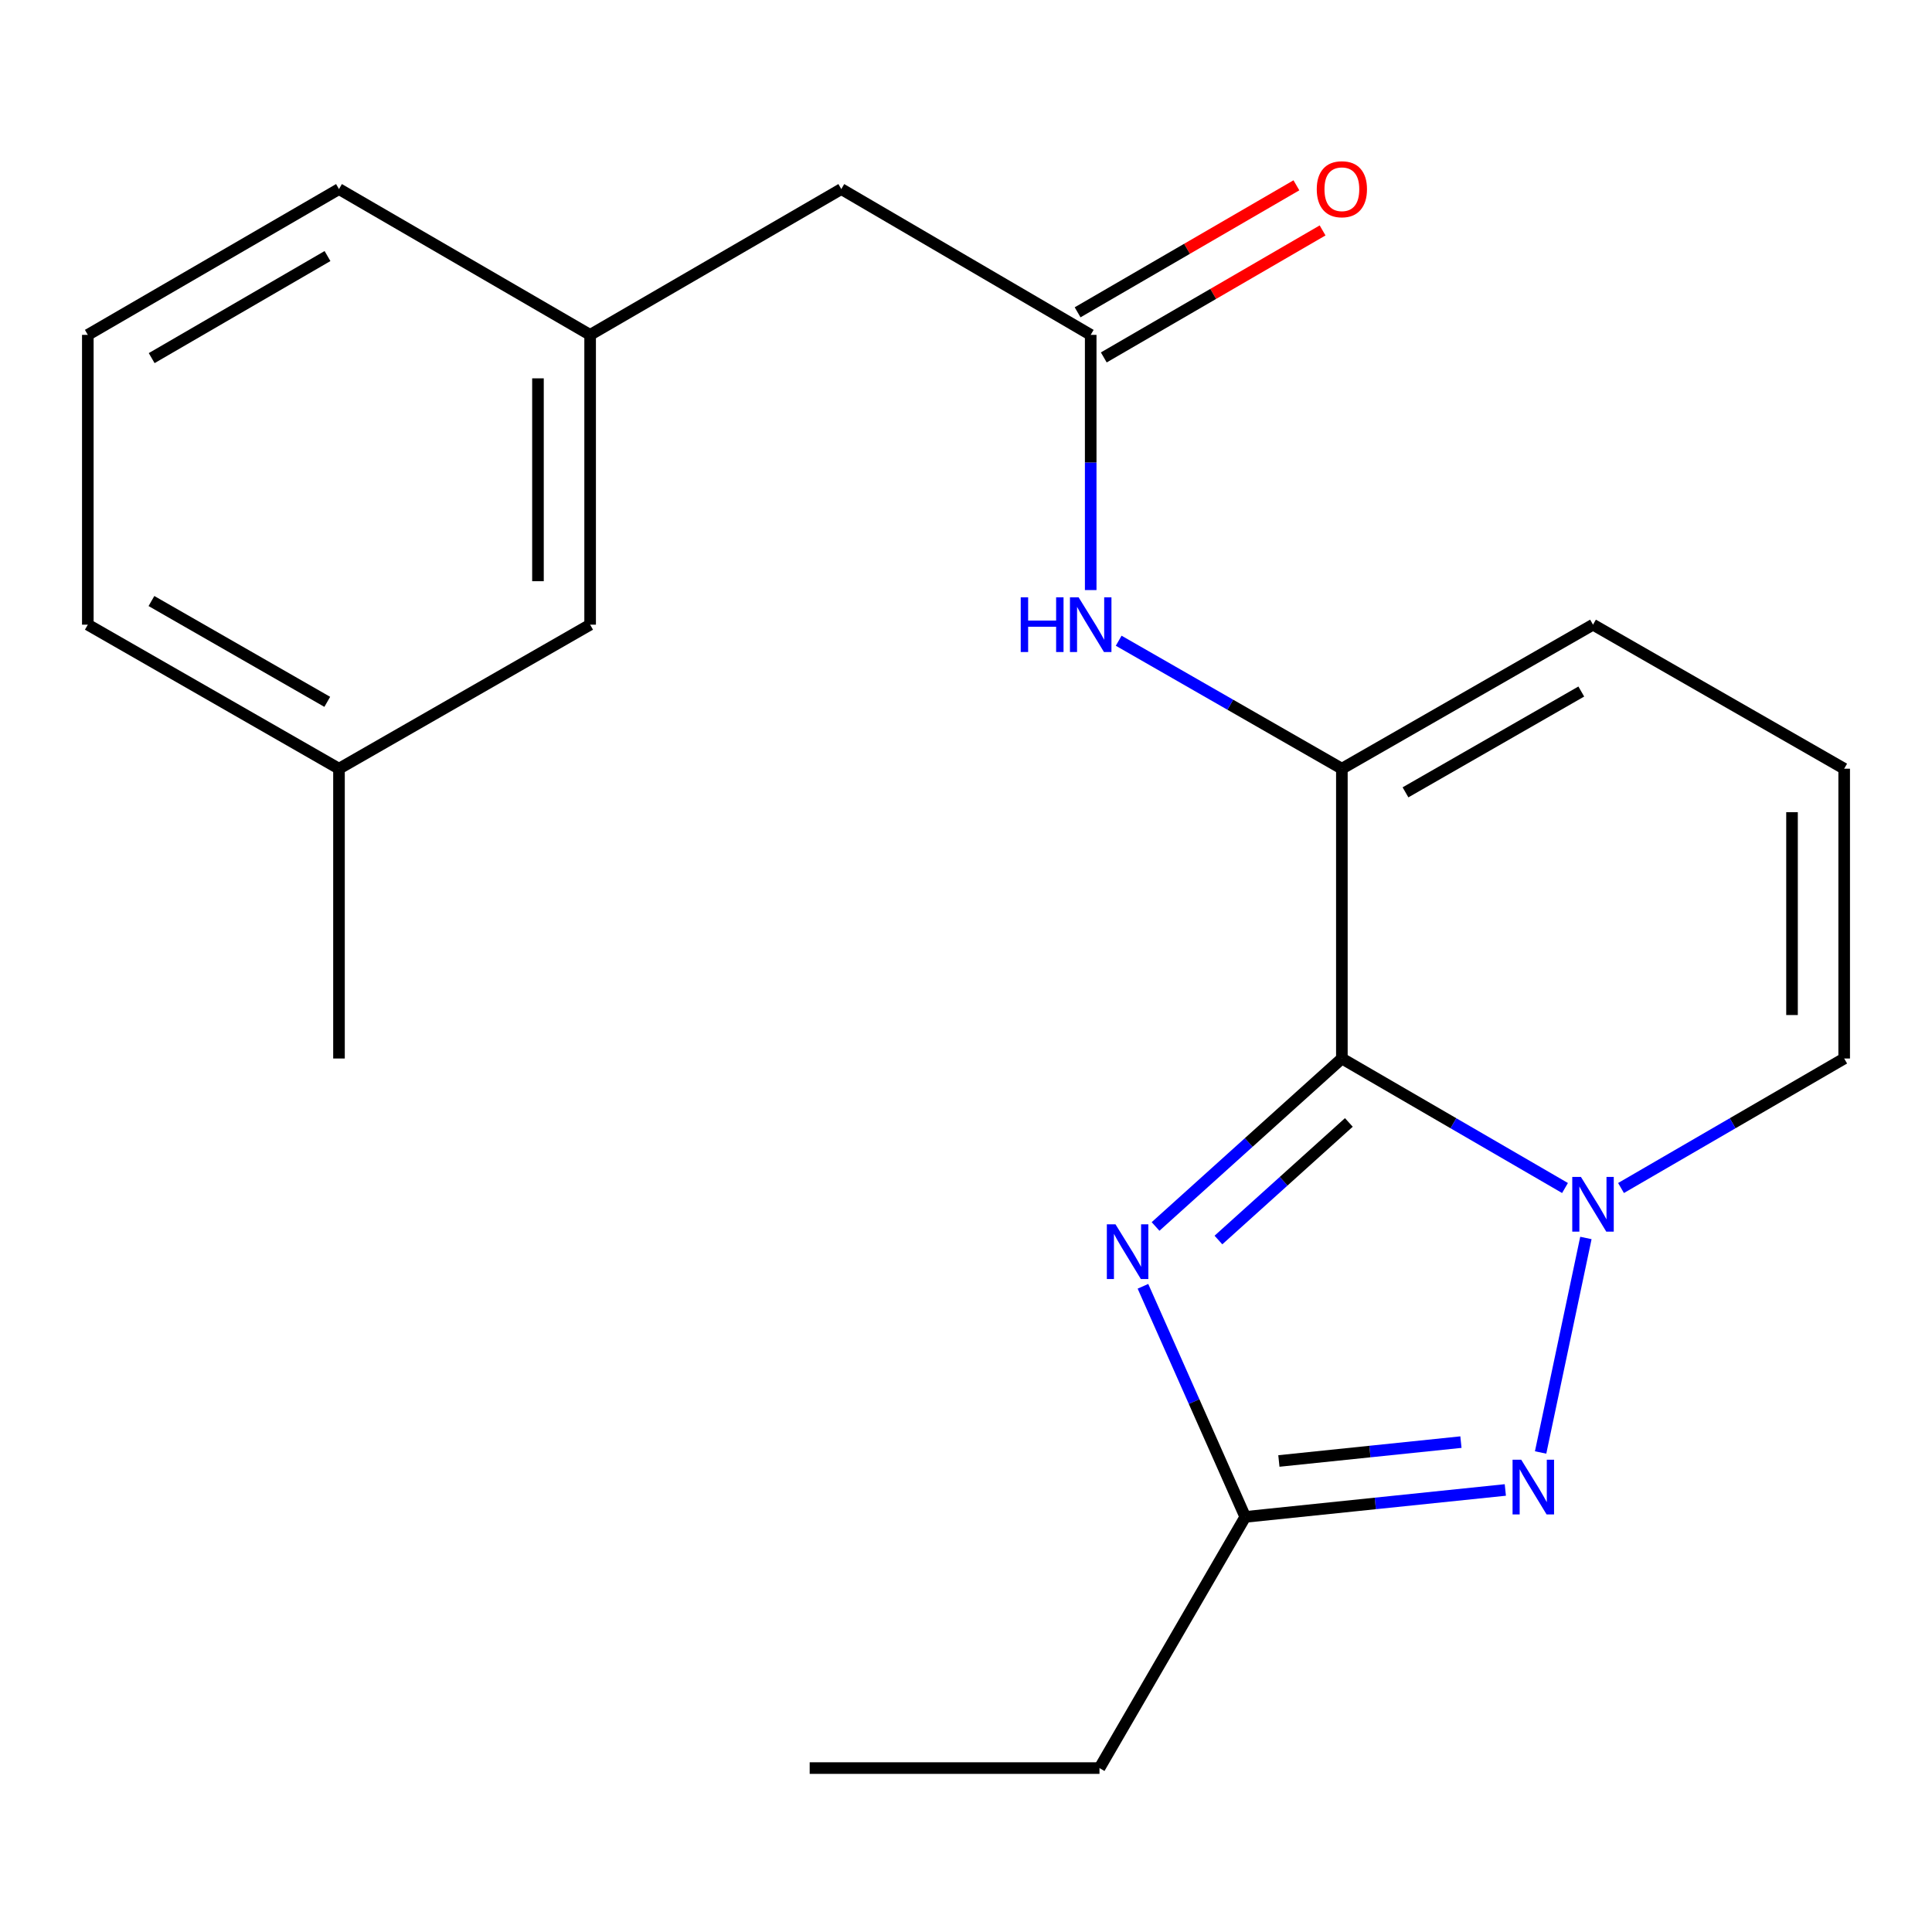 <?xml version='1.0' encoding='iso-8859-1'?>
<svg version='1.1' baseProfile='full'
              xmlns='http://www.w3.org/2000/svg'
                      xmlns:rdkit='http://www.rdkit.org/xml'
                      xmlns:xlink='http://www.w3.org/1999/xlink'
                  xml:space='preserve'
width='1000px' height='1000px' viewBox='0 0 1000 1000'>
<!-- END OF HEADER -->
<rect style='opacity:1.0;fill:#FFFFFF;stroke:none' width='1000' height='1000' x='0' y='0'> </rect>
<path class='bond-0' d='M 954.545,397.879 L 954.545,547.879' style='fill:none;fill-rule:evenodd;stroke:#000000;stroke-width:6px;stroke-linecap:butt;stroke-linejoin:miter;stroke-opacity:1' />
<path class='bond-0' d='M 927.545,420.379 L 927.545,525.379' style='fill:none;fill-rule:evenodd;stroke:#000000;stroke-width:6px;stroke-linecap:butt;stroke-linejoin:miter;stroke-opacity:1' />
<path class='bond-1' d='M 954.545,397.879 L 824.54,323.329' style='fill:none;fill-rule:evenodd;stroke:#000000;stroke-width:6px;stroke-linecap:butt;stroke-linejoin:miter;stroke-opacity:1' />
<path class='bond-2' d='M 954.545,547.879 L 896.792,581.397' style='fill:none;fill-rule:evenodd;stroke:#000000;stroke-width:6px;stroke-linecap:butt;stroke-linejoin:miter;stroke-opacity:1' />
<path class='bond-2' d='M 896.792,581.397 L 839.038,614.915' style='fill:none;fill-rule:evenodd;stroke:#0000FF;stroke-width:6px;stroke-linecap:butt;stroke-linejoin:miter;stroke-opacity:1' />
<path class='bond-3' d='M 694.55,397.879 L 694.55,547.879' style='fill:none;fill-rule:evenodd;stroke:#000000;stroke-width:6px;stroke-linecap:butt;stroke-linejoin:miter;stroke-opacity:1' />
<path class='bond-4' d='M 694.55,397.879 L 824.54,323.329' style='fill:none;fill-rule:evenodd;stroke:#000000;stroke-width:6px;stroke-linecap:butt;stroke-linejoin:miter;stroke-opacity:1' />
<path class='bond-4' d='M 727.481,410.118 L 818.474,357.933' style='fill:none;fill-rule:evenodd;stroke:#000000;stroke-width:6px;stroke-linecap:butt;stroke-linejoin:miter;stroke-opacity:1' />
<path class='bond-5' d='M 694.55,397.879 L 636.791,364.758' style='fill:none;fill-rule:evenodd;stroke:#000000;stroke-width:6px;stroke-linecap:butt;stroke-linejoin:miter;stroke-opacity:1' />
<path class='bond-5' d='M 636.791,364.758 L 579.032,331.636' style='fill:none;fill-rule:evenodd;stroke:#0000FF;stroke-width:6px;stroke-linecap:butt;stroke-linejoin:miter;stroke-opacity:1' />
<path class='bond-6' d='M 779.153,771.201 L 711.846,778.175' style='fill:none;fill-rule:evenodd;stroke:#0000FF;stroke-width:6px;stroke-linecap:butt;stroke-linejoin:miter;stroke-opacity:1' />
<path class='bond-6' d='M 711.846,778.175 L 644.54,785.149' style='fill:none;fill-rule:evenodd;stroke:#000000;stroke-width:6px;stroke-linecap:butt;stroke-linejoin:miter;stroke-opacity:1' />
<path class='bond-6' d='M 756.178,746.437 L 709.064,751.319' style='fill:none;fill-rule:evenodd;stroke:#0000FF;stroke-width:6px;stroke-linecap:butt;stroke-linejoin:miter;stroke-opacity:1' />
<path class='bond-6' d='M 709.064,751.319 L 661.949,756.201' style='fill:none;fill-rule:evenodd;stroke:#000000;stroke-width:6px;stroke-linecap:butt;stroke-linejoin:miter;stroke-opacity:1' />
<path class='bond-7' d='M 797.419,751.799 L 820.858,640.772' style='fill:none;fill-rule:evenodd;stroke:#0000FF;stroke-width:6px;stroke-linecap:butt;stroke-linejoin:miter;stroke-opacity:1' />
<path class='bond-8' d='M 671.015,95.916 L 614.391,128.785' style='fill:none;fill-rule:evenodd;stroke:#FF0000;stroke-width:6px;stroke-linecap:butt;stroke-linejoin:miter;stroke-opacity:1' />
<path class='bond-8' d='M 614.391,128.785 L 557.768,161.653' style='fill:none;fill-rule:evenodd;stroke:#000000;stroke-width:6px;stroke-linecap:butt;stroke-linejoin:miter;stroke-opacity:1' />
<path class='bond-8' d='M 684.57,119.267 L 627.946,152.136' style='fill:none;fill-rule:evenodd;stroke:#FF0000;stroke-width:6px;stroke-linecap:butt;stroke-linejoin:miter;stroke-opacity:1' />
<path class='bond-8' d='M 627.946,152.136 L 571.322,185.004' style='fill:none;fill-rule:evenodd;stroke:#000000;stroke-width:6px;stroke-linecap:butt;stroke-linejoin:miter;stroke-opacity:1' />
<path class='bond-9' d='M 591.587,665.784 L 618.064,725.467' style='fill:none;fill-rule:evenodd;stroke:#0000FF;stroke-width:6px;stroke-linecap:butt;stroke-linejoin:miter;stroke-opacity:1' />
<path class='bond-9' d='M 618.064,725.467 L 644.54,785.149' style='fill:none;fill-rule:evenodd;stroke:#000000;stroke-width:6px;stroke-linecap:butt;stroke-linejoin:miter;stroke-opacity:1' />
<path class='bond-10' d='M 598.113,634.821 L 646.332,591.35' style='fill:none;fill-rule:evenodd;stroke:#0000FF;stroke-width:6px;stroke-linecap:butt;stroke-linejoin:miter;stroke-opacity:1' />
<path class='bond-10' d='M 646.332,591.35 L 694.55,547.879' style='fill:none;fill-rule:evenodd;stroke:#000000;stroke-width:6px;stroke-linecap:butt;stroke-linejoin:miter;stroke-opacity:1' />
<path class='bond-10' d='M 630.658,641.833 L 664.411,611.404' style='fill:none;fill-rule:evenodd;stroke:#0000FF;stroke-width:6px;stroke-linecap:butt;stroke-linejoin:miter;stroke-opacity:1' />
<path class='bond-10' d='M 664.411,611.404 L 698.164,580.974' style='fill:none;fill-rule:evenodd;stroke:#000000;stroke-width:6px;stroke-linecap:butt;stroke-linejoin:miter;stroke-opacity:1' />
<path class='bond-11' d='M 694.55,547.879 L 752.297,581.397' style='fill:none;fill-rule:evenodd;stroke:#000000;stroke-width:6px;stroke-linecap:butt;stroke-linejoin:miter;stroke-opacity:1' />
<path class='bond-11' d='M 752.297,581.397 L 810.043,614.914' style='fill:none;fill-rule:evenodd;stroke:#0000FF;stroke-width:6px;stroke-linecap:butt;stroke-linejoin:miter;stroke-opacity:1' />
<path class='bond-12' d='M 564.545,305.419 L 564.545,239.374' style='fill:none;fill-rule:evenodd;stroke:#0000FF;stroke-width:6px;stroke-linecap:butt;stroke-linejoin:miter;stroke-opacity:1' />
<path class='bond-12' d='M 564.545,239.374 L 564.545,173.329' style='fill:none;fill-rule:evenodd;stroke:#000000;stroke-width:6px;stroke-linecap:butt;stroke-linejoin:miter;stroke-opacity:1' />
<path class='bond-13' d='M 564.545,173.329 L 435.455,97.864' style='fill:none;fill-rule:evenodd;stroke:#000000;stroke-width:6px;stroke-linecap:butt;stroke-linejoin:miter;stroke-opacity:1' />
<path class='bond-14' d='M 644.54,785.149 L 569.09,915.154' style='fill:none;fill-rule:evenodd;stroke:#000000;stroke-width:6px;stroke-linecap:butt;stroke-linejoin:miter;stroke-opacity:1' />
<path class='bond-15' d='M 569.09,915.154 L 419.09,915.154' style='fill:none;fill-rule:evenodd;stroke:#000000;stroke-width:6px;stroke-linecap:butt;stroke-linejoin:miter;stroke-opacity:1' />
<path class='bond-16' d='M 435.455,97.864 L 305.45,173.329' style='fill:none;fill-rule:evenodd;stroke:#000000;stroke-width:6px;stroke-linecap:butt;stroke-linejoin:miter;stroke-opacity:1' />
<path class='bond-17' d='M 305.45,173.329 L 305.45,323.329' style='fill:none;fill-rule:evenodd;stroke:#000000;stroke-width:6px;stroke-linecap:butt;stroke-linejoin:miter;stroke-opacity:1' />
<path class='bond-17' d='M 278.45,195.829 L 278.45,300.829' style='fill:none;fill-rule:evenodd;stroke:#000000;stroke-width:6px;stroke-linecap:butt;stroke-linejoin:miter;stroke-opacity:1' />
<path class='bond-18' d='M 305.45,173.329 L 175.46,97.864' style='fill:none;fill-rule:evenodd;stroke:#000000;stroke-width:6px;stroke-linecap:butt;stroke-linejoin:miter;stroke-opacity:1' />
<path class='bond-19' d='M 305.45,323.329 L 175.46,397.879' style='fill:none;fill-rule:evenodd;stroke:#000000;stroke-width:6px;stroke-linecap:butt;stroke-linejoin:miter;stroke-opacity:1' />
<path class='bond-20' d='M 175.46,397.879 L 175.46,547.879' style='fill:none;fill-rule:evenodd;stroke:#000000;stroke-width:6px;stroke-linecap:butt;stroke-linejoin:miter;stroke-opacity:1' />
<path class='bond-21' d='M 175.46,397.879 L 45.455,323.329' style='fill:none;fill-rule:evenodd;stroke:#000000;stroke-width:6px;stroke-linecap:butt;stroke-linejoin:miter;stroke-opacity:1' />
<path class='bond-21' d='M 169.39,363.274 L 78.387,311.089' style='fill:none;fill-rule:evenodd;stroke:#000000;stroke-width:6px;stroke-linecap:butt;stroke-linejoin:miter;stroke-opacity:1' />
<path class='bond-22' d='M 45.455,173.329 L 175.46,97.864' style='fill:none;fill-rule:evenodd;stroke:#000000;stroke-width:6px;stroke-linecap:butt;stroke-linejoin:miter;stroke-opacity:1' />
<path class='bond-22' d='M 78.51,185.36 L 169.514,132.534' style='fill:none;fill-rule:evenodd;stroke:#000000;stroke-width:6px;stroke-linecap:butt;stroke-linejoin:miter;stroke-opacity:1' />
<path class='bond-23' d='M 45.455,173.329 L 45.455,323.329' style='fill:none;fill-rule:evenodd;stroke:#000000;stroke-width:6px;stroke-linecap:butt;stroke-linejoin:miter;stroke-opacity:1' />
<path  class='atom-4' d='M 787.38 755.539
L 796.66 770.539
Q 797.58 772.019, 799.06 774.699
Q 800.54 777.379, 800.62 777.539
L 800.62 755.539
L 804.38 755.539
L 804.38 783.859
L 800.5 783.859
L 790.54 767.459
Q 789.38 765.539, 788.14 763.339
Q 786.94 761.139, 786.58 760.459
L 786.58 783.859
L 782.9 783.859
L 782.9 755.539
L 787.38 755.539
' fill='#0000FF'/>
<path  class='atom-5' d='M 681.55 97.944
Q 681.55 91.144, 684.91 87.344
Q 688.27 83.544, 694.55 83.544
Q 700.83 83.544, 704.19 87.344
Q 707.55 91.144, 707.55 97.944
Q 707.55 104.824, 704.15 108.744
Q 700.75 112.624, 694.55 112.624
Q 688.31 112.624, 684.91 108.744
Q 681.55 104.864, 681.55 97.944
M 694.55 109.424
Q 698.87 109.424, 701.19 106.544
Q 703.55 103.624, 703.55 97.944
Q 703.55 92.384, 701.19 89.584
Q 698.87 86.744, 694.55 86.744
Q 690.23 86.744, 687.87 89.544
Q 685.55 92.344, 685.55 97.944
Q 685.55 103.664, 687.87 106.544
Q 690.23 109.424, 694.55 109.424
' fill='#FF0000'/>
<path  class='atom-6' d='M 577.38 633.709
L 586.66 648.709
Q 587.58 650.189, 589.06 652.869
Q 590.54 655.549, 590.62 655.709
L 590.62 633.709
L 594.38 633.709
L 594.38 662.029
L 590.5 662.029
L 580.54 645.629
Q 579.38 643.709, 578.14 641.509
Q 576.94 639.309, 576.58 638.629
L 576.58 662.029
L 572.9 662.029
L 572.9 633.709
L 577.38 633.709
' fill='#0000FF'/>
<path  class='atom-8' d='M 818.28 609.169
L 827.56 624.169
Q 828.48 625.649, 829.96 628.329
Q 831.44 631.009, 831.52 631.169
L 831.52 609.169
L 835.28 609.169
L 835.28 637.489
L 831.4 637.489
L 821.44 621.089
Q 820.28 619.169, 819.04 616.969
Q 817.84 614.769, 817.48 614.089
L 817.48 637.489
L 813.8 637.489
L 813.8 609.169
L 818.28 609.169
' fill='#0000FF'/>
<path  class='atom-9' d='M 528.325 309.169
L 532.165 309.169
L 532.165 321.209
L 546.645 321.209
L 546.645 309.169
L 550.485 309.169
L 550.485 337.489
L 546.645 337.489
L 546.645 324.409
L 532.165 324.409
L 532.165 337.489
L 528.325 337.489
L 528.325 309.169
' fill='#0000FF'/>
<path  class='atom-9' d='M 558.285 309.169
L 567.565 324.169
Q 568.485 325.649, 569.965 328.329
Q 571.445 331.009, 571.525 331.169
L 571.525 309.169
L 575.285 309.169
L 575.285 337.489
L 571.405 337.489
L 561.445 321.089
Q 560.285 319.169, 559.045 316.969
Q 557.845 314.769, 557.485 314.089
L 557.485 337.489
L 553.805 337.489
L 553.805 309.169
L 558.285 309.169
' fill='#0000FF'/>
</svg>
